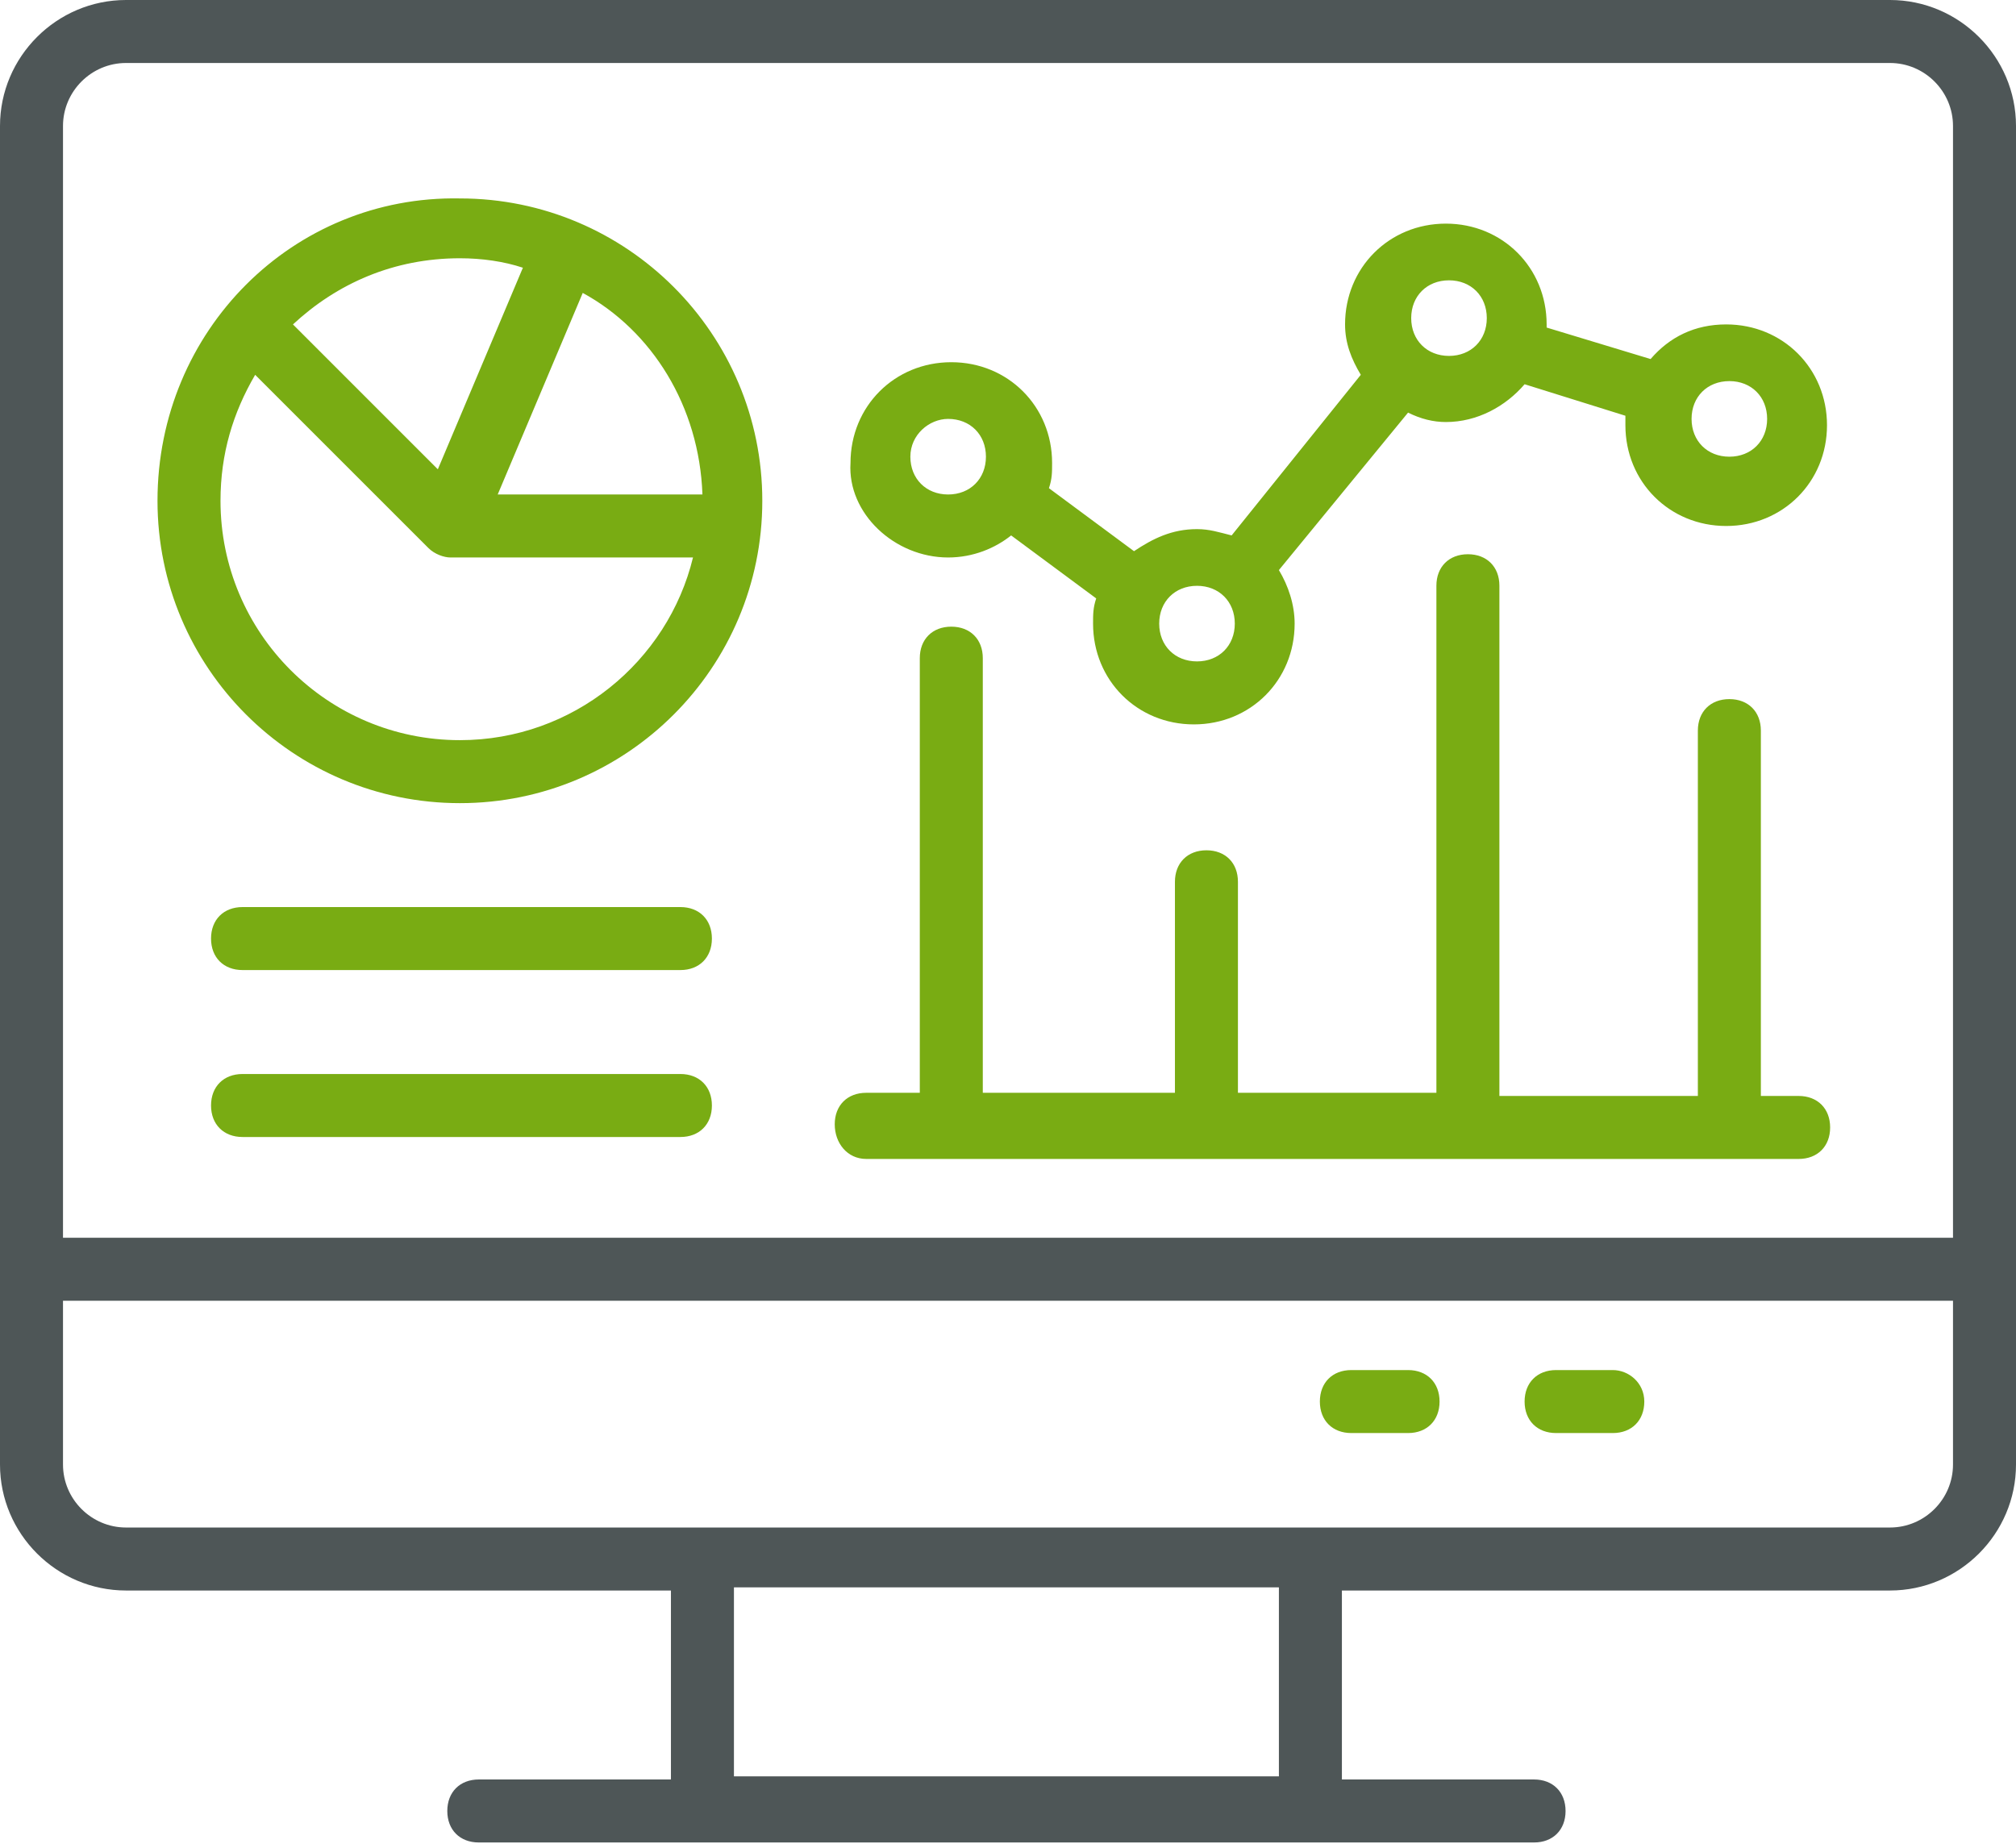 <svg width="72" height="66" viewBox="0 0 72 66" fill="none" xmlns="http://www.w3.org/2000/svg">
<path d="M0 52.312C0 54.788 2.025 56.812 4.5 56.812H23.962V63.562H17.1C16.425 63.562 15.975 64.013 15.975 64.688C15.975 65.362 16.425 65.812 17.1 65.812H54.788C55.462 65.812 55.913 65.362 55.913 64.688C55.913 64.013 55.462 63.562 54.788 63.562H47.925V56.812H67.5C69.975 56.812 72 54.788 72 52.312V4.5C72 2.025 69.975 0 67.5 0H4.5C2.025 0 0 2.025 0 4.5V52.312ZM45.788 63.45H26.212V56.7H45.675V63.45H45.788ZM67.5 54.562H4.5C3.263 54.562 2.25 53.55 2.25 52.312V46.462H69.75V52.312C69.75 53.55 68.737 54.562 67.5 54.562ZM4.5 2.25H67.5C68.737 2.25 69.75 3.263 69.75 4.5V44.212H2.25V4.5C2.25 3.263 3.263 2.25 4.5 2.25Z" fill="#4E5657"/>
<path d="M16.425 28.688C22.387 28.688 27.225 23.85 27.225 17.888C27.225 11.925 22.387 7.088 16.425 7.088C10.463 6.975 5.625 11.813 5.625 17.888C5.625 23.85 10.463 28.688 16.425 28.688ZM25.087 17.663H17.775L20.812 10.463C23.288 11.813 24.975 14.513 25.087 17.663ZM18.675 9.563L15.637 16.763L10.463 11.588C12.037 10.125 14.062 9.225 16.425 9.225C17.212 9.225 18 9.338 18.675 9.563ZM9.113 13.388L15.3 19.575C15.525 19.8 15.863 19.913 16.087 19.913H24.75C23.85 23.625 20.475 26.438 16.425 26.438C11.7 26.438 7.875 22.613 7.875 17.888C7.875 16.2 8.325 14.738 9.113 13.388ZM24.3 32.4H8.662C7.987 32.4 7.537 32.85 7.537 33.525C7.537 34.2 7.987 34.65 8.662 34.65H24.3C24.975 34.65 25.425 34.2 25.425 33.525C25.425 32.85 24.975 32.4 24.3 32.4ZM24.3 38.363H8.662C7.987 38.363 7.537 38.813 7.537 39.488C7.537 40.163 7.987 40.613 8.662 40.613H24.3C24.975 40.613 25.425 40.163 25.425 39.488C25.425 38.813 24.975 38.363 24.3 38.363ZM57.6 48.938H55.575C54.9 48.938 54.45 49.388 54.45 50.063C54.45 50.738 54.9 51.188 55.575 51.188H57.6C58.275 51.188 58.725 50.738 58.725 50.063C58.725 49.388 58.163 48.938 57.6 48.938ZM50.288 48.938H48.263C47.587 48.938 47.138 49.388 47.138 50.063C47.138 50.738 47.587 51.188 48.263 51.188H50.288C50.962 51.188 51.413 50.738 51.413 50.063C51.413 49.388 50.962 48.938 50.288 48.938ZM33.862 19.913C34.763 19.913 35.55 19.575 36.112 19.125L39.15 21.375C39.038 21.713 39.038 21.938 39.038 22.275C39.038 24.3 40.612 25.875 42.638 25.875C44.663 25.875 46.237 24.3 46.237 22.275C46.237 21.6 46.013 20.925 45.675 20.363L50.288 14.738C50.737 14.963 51.188 15.075 51.638 15.075C52.763 15.075 53.775 14.513 54.45 13.725L58.05 14.85V15.188C58.05 17.213 59.625 18.788 61.65 18.788C63.675 18.788 65.25 17.213 65.25 15.188C65.25 13.163 63.675 11.588 61.65 11.588C60.525 11.588 59.625 12.038 58.95 12.825L55.237 11.7V11.588C55.237 9.563 53.663 7.988 51.638 7.988C49.612 7.988 48.038 9.563 48.038 11.588C48.038 12.263 48.263 12.825 48.6 13.388L43.987 19.125C43.538 19.013 43.2 18.9 42.75 18.9C41.85 18.9 41.175 19.238 40.5 19.688L37.462 17.438C37.575 17.1 37.575 16.875 37.575 16.538C37.575 14.513 36 12.938 33.975 12.938C31.95 12.938 30.375 14.513 30.375 16.538C30.262 18.338 31.95 19.913 33.862 19.913ZM61.763 13.613C62.55 13.613 63.112 14.175 63.112 14.963C63.112 15.75 62.55 16.313 61.763 16.313C60.975 16.313 60.413 15.75 60.413 14.963C60.413 14.175 60.975 13.613 61.763 13.613ZM51.75 10.013C52.538 10.013 53.1 10.575 53.1 11.363C53.1 12.15 52.538 12.713 51.75 12.713C50.962 12.713 50.4 12.15 50.4 11.363C50.4 10.575 50.962 10.013 51.75 10.013ZM42.75 20.925C43.538 20.925 44.1 21.488 44.1 22.275C44.1 23.063 43.538 23.625 42.75 23.625C41.962 23.625 41.4 23.063 41.4 22.275C41.4 21.488 41.962 20.925 42.75 20.925ZM33.862 14.963C34.65 14.963 35.212 15.525 35.212 16.313C35.212 17.1 34.65 17.663 33.862 17.663C33.075 17.663 32.513 17.1 32.513 16.313C32.513 15.525 33.188 14.963 33.862 14.963Z" fill="#79AC13"/>
<path d="M30.938 41.397H64.237C64.912 41.397 65.362 40.947 65.362 40.272C65.362 39.597 64.912 39.147 64.237 39.147H62.888V26.097C62.888 25.422 62.438 24.972 61.763 24.972C61.087 24.972 60.638 25.422 60.638 26.097V39.147H53.55V20.922C53.55 20.247 53.1 19.797 52.425 19.797C51.75 19.797 51.3 20.247 51.3 20.922V39.034H44.212V31.497C44.212 30.822 43.763 30.372 43.087 30.372C42.413 30.372 41.962 30.822 41.962 31.497V39.034H35.1V23.509C35.1 22.834 34.65 22.384 33.975 22.384C33.3 22.384 32.85 22.834 32.85 23.509V39.034H30.938C30.262 39.034 29.812 39.484 29.812 40.159C29.812 40.834 30.262 41.397 30.938 41.397Z" fill="#79AC13"/>
</svg>
